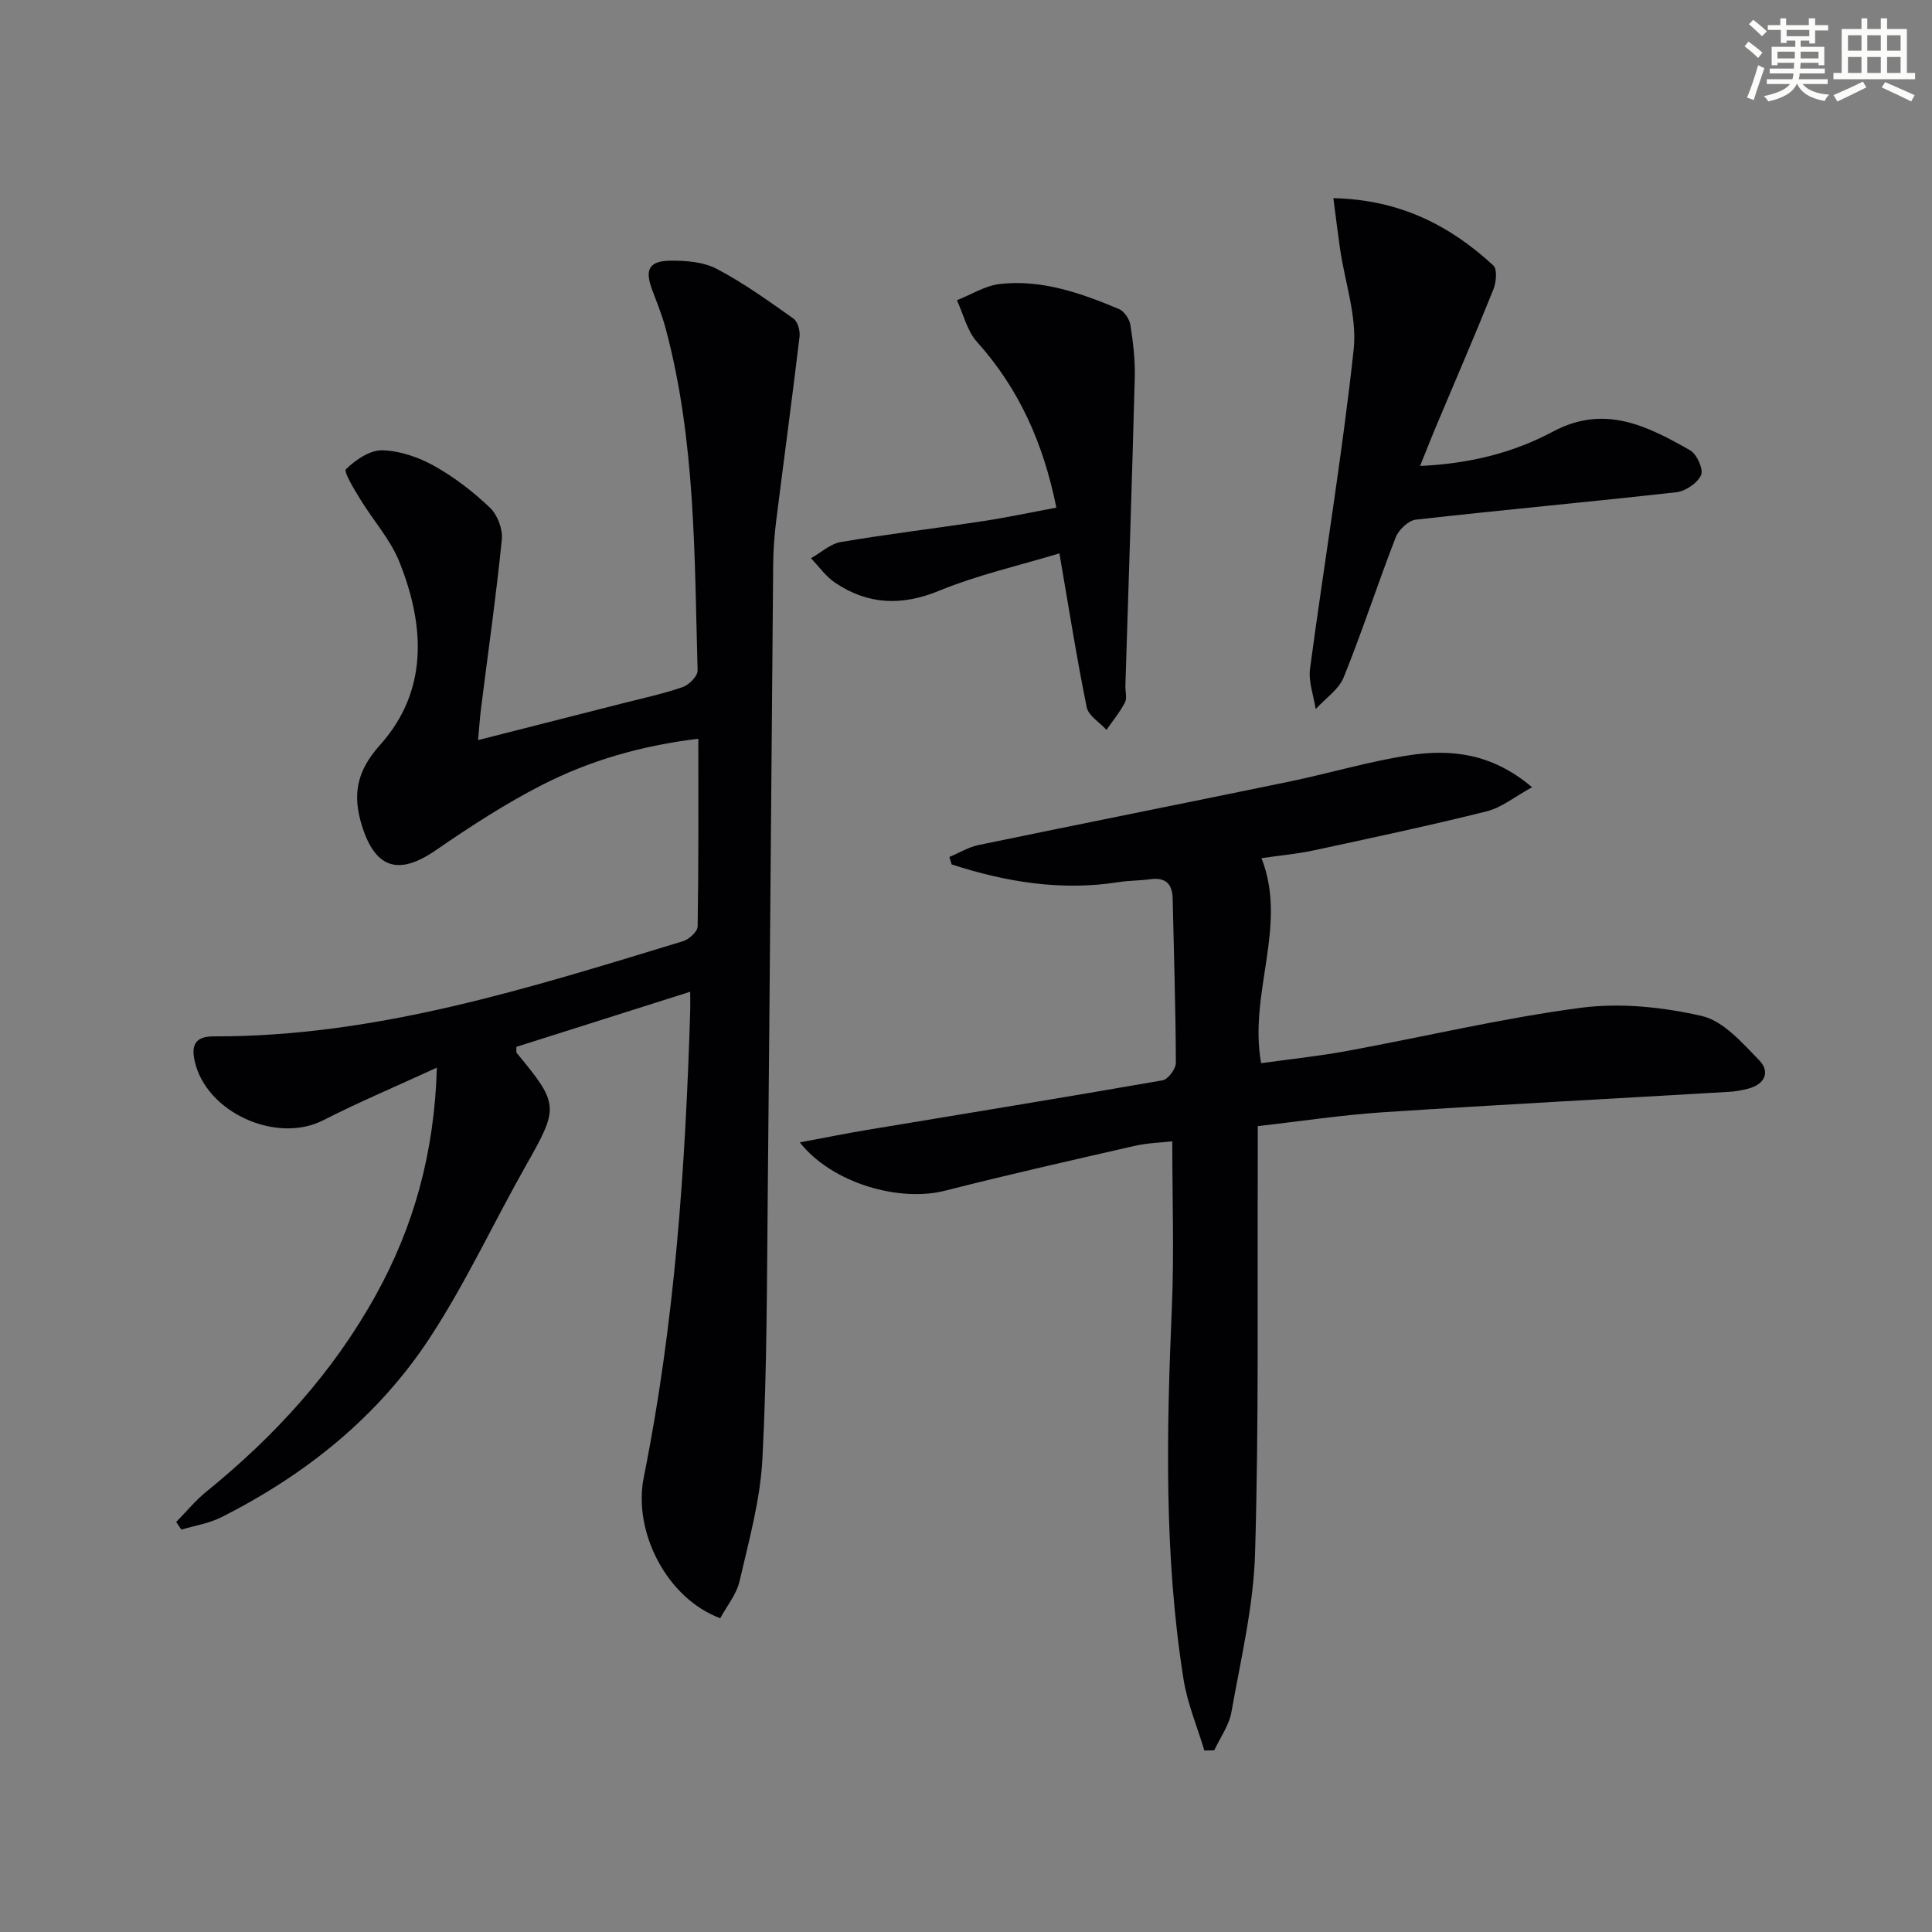 <svg enable-background="new 0 0 400 400" viewBox="0 0 400 400" xmlns="http://www.w3.org/2000/svg"><rect x="0" y="0" width="400" height="400" fill="#808080" stroke="none"/><g fill="#010103"><path d="m90.45 221.04c-8.54 3.93-16.16 7.14-23.51 10.89-9.74 4.97-24.33-1.62-26.65-12.32-.71-3.28.18-5.05 3.95-5.04 33.74.09 65.42-10.04 97.19-19.71 1.24-.38 2.99-1.99 3.01-3.05.21-12.79.14-25.58.14-38.86-11.71 1.41-22.39 4.48-32.31 9.54-7.66 3.91-14.95 8.66-22.05 13.55-7.63 5.25-12.47 3.85-15.26-5-1.99-6.33-1.24-11.26 3.67-16.74 10.11-11.26 9.34-24.73 4.07-37.94-1.87-4.68-5.47-8.65-8.14-13.04-1.24-2.03-3.46-5.65-2.93-6.18 1.98-1.93 4.95-3.97 7.51-3.91 3.64.08 7.53 1.44 10.77 3.24 4.17 2.33 8.07 5.35 11.53 8.64 1.55 1.48 2.68 4.44 2.46 6.57-1.18 11.72-2.85 23.38-4.32 35.07-.24 1.94-.36 3.89-.6 6.48 10.37-2.64 20.13-5.11 29.88-7.6 4.18-1.07 8.42-1.97 12.49-3.38 1.31-.45 3.12-2.28 3.08-3.44-.66-23.72-.4-47.56-6.6-70.76-.73-2.72-1.8-5.35-2.79-7.99-1.59-4.22-.72-6.04 3.78-6.09 3.23-.03 6.86.26 9.62 1.72 5.55 2.92 10.7 6.63 15.84 10.27.89.63 1.4 2.53 1.26 3.75-1.52 12.69-3.24 25.36-4.83 38.05-.37 2.97-.6 5.97-.63 8.96-.39 43.3-.69 86.6-1.12 129.89-.18 18.48-.15 36.97-1.11 55.42-.44 8.51-2.8 16.96-4.73 25.33-.63 2.75-2.66 5.18-4 7.67-10.86-3.98-18.15-17.69-15.83-29.2 6.42-31.88 8.62-64.17 9.61-96.58.03-.99 0-1.98 0-3.92-12.34 3.91-24.2 7.67-35.99 11.41.03.7-.08 1.1.08 1.28 8.77 10.59 8.72 11.25 2.01 23.09s-12.45 24.28-19.86 35.64c-10.75 16.49-25.8 28.56-43.36 37.4-2.53 1.27-5.47 1.72-8.23 2.54-.36-.53-.71-1.05-1.07-1.58 2.07-2.1 3.96-4.43 6.23-6.27 14.1-11.43 26.18-24.62 35.01-40.55 7.96-14.29 12.22-29.63 12.73-47.25z"/><path d="m165.59 236.52c5.11-.95 9.41-1.83 13.74-2.55 20.46-3.41 40.94-6.73 61.37-10.3 1.14-.2 2.76-2.39 2.75-3.64-.04-11.31-.42-22.63-.66-33.94-.07-3.15-1.51-4.5-4.7-4.05-2.13.3-4.32.25-6.45.59-11.91 1.88-23.36-.01-34.61-3.66-.16-.51-.32-1.03-.47-1.54 2.02-.85 3.96-2.05 6.06-2.48 21.43-4.44 42.9-8.7 64.33-13.13 8.26-1.71 16.39-4.16 24.71-5.44 8.68-1.34 17.21-.47 25.54 6.61-3.61 1.97-6.32 4.22-9.4 4.99-11.9 2.97-23.9 5.52-35.89 8.1-3.39.73-6.88 1.03-10.73 1.59 5.5 14.04-2.7 27.78-.08 42.45 5.82-.81 11.85-1.44 17.79-2.53 16.15-2.97 32.17-6.8 48.43-8.94 8.18-1.07 16.97-.15 25.06 1.71 4.44 1.03 8.34 5.56 11.84 9.15 2.32 2.38 1.2 5-2.29 5.89-1.27.32-2.59.58-3.9.65-23.89 1.41-47.79 2.66-71.67 4.23-8.56.56-17.07 1.87-25.95 2.87 0 2.49.01 4.47 0 6.45-.11 27.32.24 54.66-.56 81.96-.32 11.02-2.97 22-4.9 32.93-.49 2.75-2.33 5.27-3.55 7.89-.68.02-1.37.03-2.05.05-1.47-4.93-3.53-9.76-4.32-14.8-4.06-25.6-3.5-51.37-2.4-77.17.47-11.11.08-22.26.08-34.16-2.22.26-5.08.32-7.82.95-13.1 2.99-26.21 5.95-39.22 9.27-9.46 2.42-23.4-1.52-30.08-10z"/><path d="m294.01 96.47c10.35-.47 19.35-2.75 27.57-7.14 10.61-5.66 19.51-1.14 28.35 3.91 1.39.79 2.79 3.94 2.26 5.12-.75 1.66-3.22 3.33-5.11 3.55-17.97 2.02-35.98 3.65-53.95 5.68-1.55.17-3.56 2.11-4.17 3.68-3.73 9.59-6.9 19.41-10.75 28.94-1.04 2.56-3.83 4.42-5.81 6.6-.43-2.8-1.53-5.7-1.17-8.4 2.95-22.02 6.63-43.94 9.03-66.01.74-6.78-1.81-13.92-2.82-20.89-.48-3.32-.88-6.64-1.38-10.48 13.71.29 24.11 5.62 33.12 13.93.85.78.6 3.49.01 4.96-3.7 9.23-7.66 18.35-11.51 27.52-1.16 2.73-2.24 5.49-3.67 9.03z"/><path d="m218.71 105.1c-2.69-13.34-7.74-24.64-16.44-34.32-2.05-2.28-2.8-5.71-4.15-8.62 2.97-1.17 5.86-3.03 8.93-3.37 8.67-.97 16.74 1.9 24.6 5.18 1.1.46 2.2 2.09 2.39 3.32.56 3.59 1 7.26.9 10.89-.56 21.27-1.28 42.54-1.94 63.8-.04 1.16.38 2.53-.09 3.45-1.04 2.01-2.52 3.8-3.83 5.68-1.41-1.55-3.73-2.92-4.09-4.69-2.08-10.21-3.69-20.51-5.65-31.85-8.33 2.52-16.88 4.45-24.88 7.73-7.8 3.2-14.76 2.92-21.57-1.66-1.93-1.3-3.34-3.35-4.99-5.06 2.06-1.16 4-2.99 6.19-3.36 9.8-1.66 19.68-2.84 29.51-4.34 4.89-.74 9.74-1.78 15.11-2.78z"/></g><path d="m361.2 9.6.8-1c.9.7 1.9 1.4 2.9 2.3l-.9 1.1c-1-1-2-1.8-2.8-2.4zm.5 10.6c.9-2.1 1.6-4.3 2.3-6.7.4.2.8.4 1.3.6-.7 2.1-1.5 4.3-2.2 6.6zm.4-15.2.9-.9c1 .8 2 1.6 2.8 2.4l-1 1c-.9-.9-1.8-1.7-2.7-2.5zm12.5-1.2h1.2v1.4h2.7v1.1h-2.7v2.7h-1.2v-.6h-1.8v1.3h4.9v3.8h-1.2v-.5h-3.7c0 .4-.1.9-.1 1.2h5.1v1h-5.2c0 .5-.1.9-.2 1.2h6v1h-5.2c1.1 1.3 2.9 2 5.5 2.2-.4.4-.7.8-.9 1.3-2.9-.5-4.8-1.6-5.7-3.5h-.1c-.8 1.7-2.7 2.9-5.9 3.6-.2-.4-.6-.8-.9-1.1 2.8-.6 4.6-1.4 5.4-2.5h-4.8v-1h5.3c.1-.3.2-.7.2-1.2h-4.9v-1h5c0-.4 0-.8.1-1.2h-3.5v.5h-1.2v-3.8h4.9v-1.3h-1.8v.5h-1.2v-2.7h-2.7v-1h2.6v-1.4h1.2v1.4h4.7v-1.4zm-6.6 8.3h3.6c0-.4 0-.9 0-1.4h-3.6zm1.9-4.6h4.7v-1.3h-4.7zm6.6 3.2h-3.7v1.4h3.7z" fill="#fbfcfa"/><path d="m385.3 3.8h1.3v2.2h2.8v-2.2h1.3v2.2h4.1v9.1h1.7v1.3h-16.9v-1.3h1.7v-9.1h4.1v-2.2zm.4 13.1.7 1.2c-1.8.9-3.8 1.9-6 2.9-.2-.4-.5-.8-.8-1.3 2.3-1 4.3-1.9 6.1-2.8zm-3.1-6.4h2.8v-3.2h-2.8zm0 4.6h2.8v-3.3h-2.8zm4-4.6h2.8v-3.2h-2.8zm0 4.6h2.8v-3.3h-2.8zm3.7 1.9c2.1.9 4.1 1.8 6.1 2.7l-.7 1.3c-2.2-1.1-4.2-2-6.1-2.9zm3.2-9.7h-2.8v3.2h2.8zm-2.8 7.8h2.8v-3.3h-2.8z" fill="#fbfcfa"/></svg>
